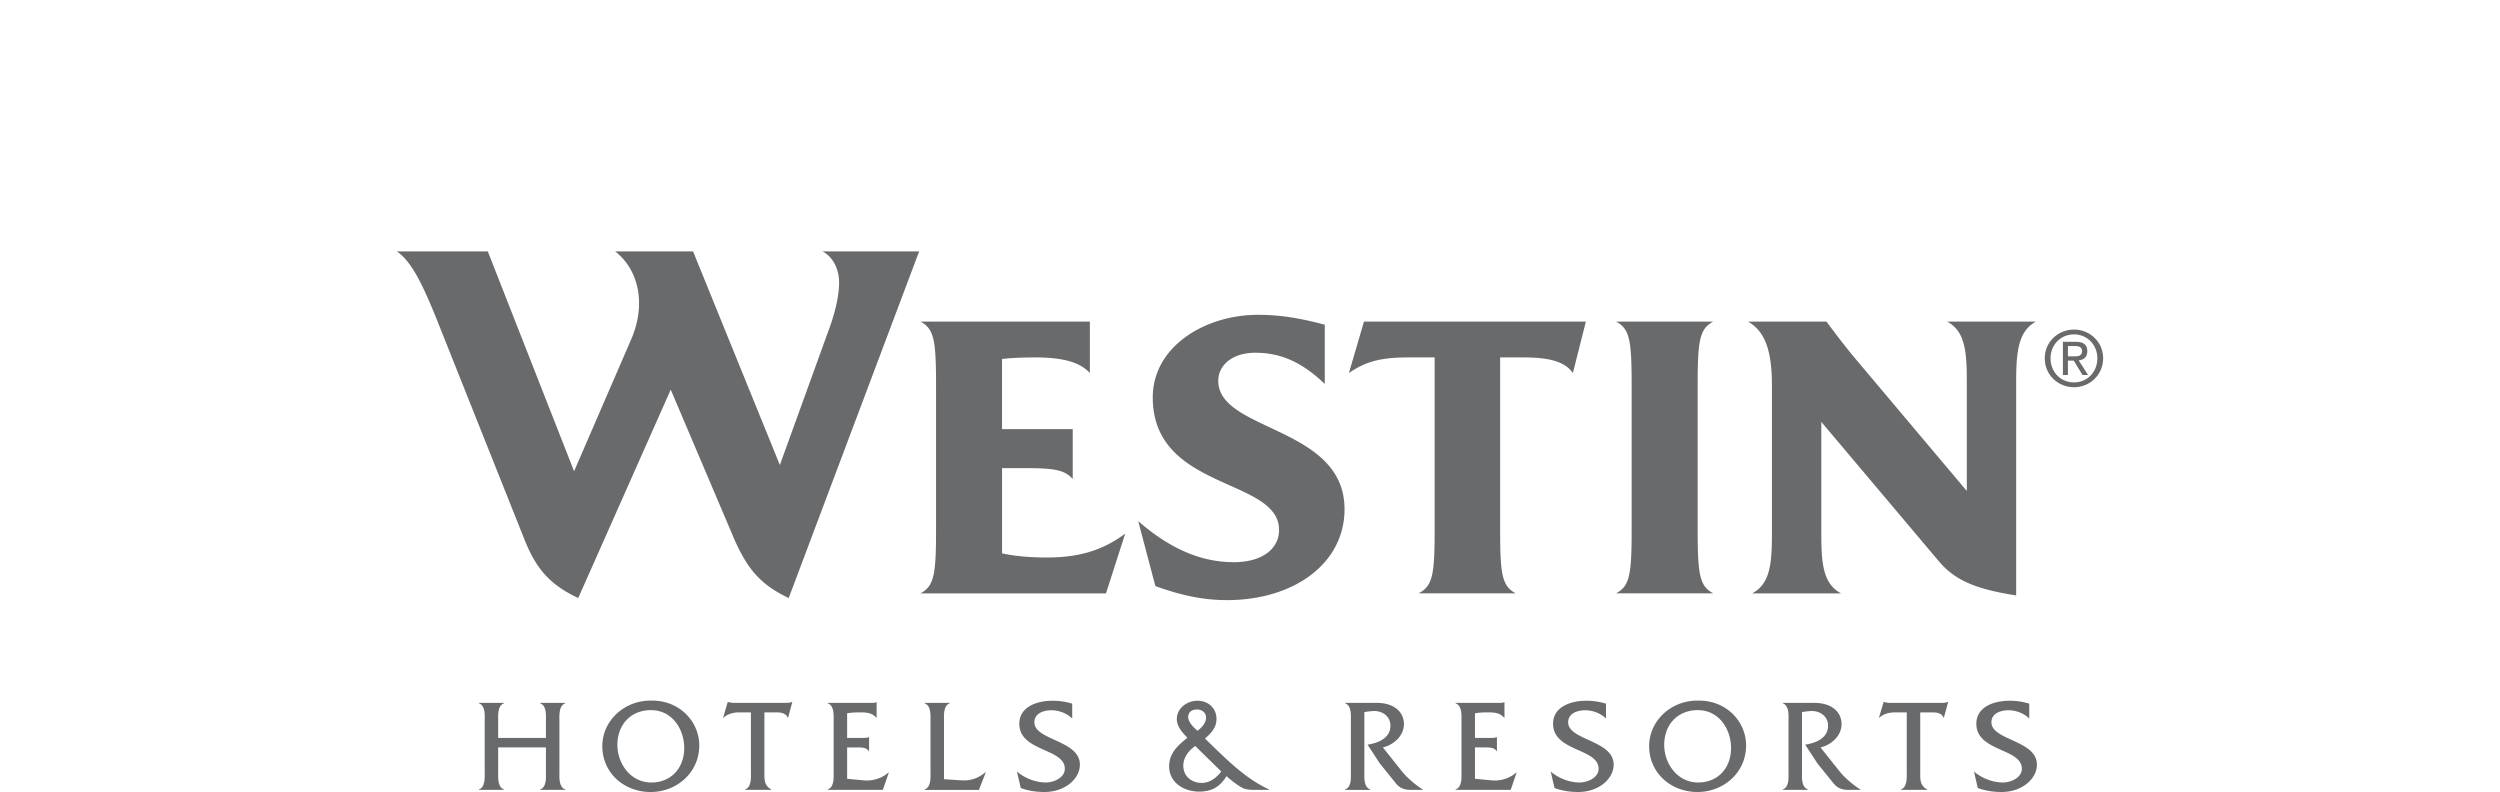 <svg height="792" viewBox="0 -44.205 300 139.25" width="2500" xmlns="http://www.w3.org/2000/svg"><path d="m91.826 0h-16.993c1.825.915 2.923 3.106 2.923 5.483 0 2.191-.64 5.207-1.92 8.587l-8.497 23.482-15.258-37.552h-13.704c3.836 2.923 5.663 8.863 2.83 15.441l-10.047 23.209-15.17-38.65h-15.99c2.56 1.737 4.478 5.756 6.762 11.33l15.624 39.196c2.101 5.3 4.478 8.04 9.502 10.417l16.264-36.639 11.147 26.222c2.284 5.21 4.568 8.04 9.595 10.417zm36.232 49.614c-3.928 2.923-8.04 4.202-13.796 4.202-3.107 0-5.847-.274-7.858-.733v-14.982h4.202c5.117 0 6.852.366 8.224 1.918v-8.77h-12.426v-12.335s1.918-.276 5.847-.276c4.57 0 7.767.732 9.595 2.743v-9.046h-29.787c2.376 1.279 2.742 3.197 2.742 11.147v25.492c0 7.948-.366 9.868-2.742 11.147h32.62zm38.562-4.294c0-14.62-22.202-13.615-22.202-22.57 0-2.65 2.376-4.934 6.488-4.934 4.385 0 8.13 1.554 12.242 5.483v-10.417c-4.201-1.096-7.584-1.735-11.786-1.735-9.136 0-18.457 5.483-18.457 14.529 0 16.444 22.203 14.07 22.203 23.296 0 3.29-2.923 5.666-7.95 5.666-5.664 0-11.147-2.284-16.81-7.218l3.013 11.42c4.57 1.645 8.407 2.467 12.611 2.467 11.696 0 20.649-6.396 20.649-15.988m42.432-32.984h-39.014l-2.65 9.046c2.924-2.011 5.574-2.743 10.415-2.743h4.66v30.336c0 7.948-.365 9.868-2.832 11.147h17.086c-2.375-1.279-2.74-3.2-2.74-11.147v-30.336h4.111c4.295 0 7.218.64 8.68 2.743zm22.396 47.785c-2.377-1.278-2.74-3.196-2.74-11.146v-25.494c0-7.947.363-9.868 2.74-11.146h-17.087c2.377 1.278 2.74 3.199 2.74 11.146v25.493c0 7.95-.363 9.868-2.74 11.147zm56.731-47.785h-15.62c3.106 1.645 3.47 5.117 3.47 10.417v19.368l-20.01-23.756a146.27 146.27 0 0 1 -4.66-6.03h-13.795c2.83 1.646 4.202 4.752 4.202 11.238v26.132c0 5.3-.366 8.772-3.472 10.417h15.624c-3.106-1.645-3.472-5.117-3.472-10.417v-19.734l20.648 24.485c2.924 3.472 6.672 4.934 13.614 6.032v-37.735c0-5.3.456-8.772 3.472-10.417m-261.971 74.873v4.21c0 1.046.162 2.745-1.023 3.185v.07h4.441v-.07c-1.186-.44-1.046-2.14-1.046-3.186v-8.79c0-1.047-.14-2.746 1.046-3.187v-.07h-4.441v.07c1.185.441 1.023 2.14 1.023 3.21v2.884h-8.396v-2.884c0-1.07-.14-2.769 1.023-3.21v-.07h-4.417v.07c1.186.441 1.023 2.14 1.023 3.187v8.79c0 1.047.14 2.746-1.023 3.186v.07h4.418v-.07c-1.162-.44-1.023-2.14-1.023-3.186v-4.21zm18.472-6.558c3.676 0 5.84 3.28 5.84 6.674 0 3.465-2.26 6.048-5.793 6.048-3.65 0-5.955-3.349-5.955-6.605 0-3.513 2.304-6.117 5.908-6.117m.163-1.675c-4.883-.117-8.721 3.583-8.721 7.999 0 4.769 3.884 8.071 8.488 8.071 4.628 0 8.559-3.441 8.559-8.185 0-4.186-3.441-7.909-8.326-7.885m19.779 2.069h2.093c.768 0 1.696.116 2 .93h.07l.745-2.768h-.07c-.304.142-.675.165-1.072.165h-9.255c-.304-.046-.606-.046-.884-.165h-.07l-.814 2.769h.07c.721-.676 1.768-.93 2.768-.93h2.047v10.372c0 1.047.14 2.746-1.023 3.187v.07h4.604v-.07c-1.233-.722-1.21-1.627-1.21-2.955zm14.544 6.164h1.722c.72 0 1.696-.024 2.07.652h.07v-2.465h-.07c-.28.14-.652.14-1.023.14h-2.769v-4.329c.745-.139 1.56-.162 2.372-.162 1.07 0 2.023.095 2.745.93h.07v-2.72h-.07c-.301.163-.698.117-1.093.117h-7.442v.07c1.186.44 1.047 2.139 1.047 3.209v8.767c0 1.046.139 2.768-1.047 3.186v.07h9.698l1.046-3.047h-.069c-1.163 1.023-2.769 1.513-4.302 1.374l-2.955-.279v-5.514zm17.032 5.582v-10.14c0-1.047-.163-2.766 1.023-3.21v-.07h-4.442v.07c1.186.444 1.047 2.14 1.047 3.21v8.77c0 1.044.14 2.766-1.047 3.186v.07h9.56l1.208-3.094h-.07c-1.162.977-2.536 1.51-4.116 1.418zm22.543-13.28a11.71 11.71 0 0 0 -3.465-.51c-2.838 0-5.839 1.113-5.839 4.044 0 4.932 8.002 4.28 8.002 7.91 0 1.626-2 2.417-3.326 2.417-1.815 0-3.722-.745-5.094-1.93l.673 2.907c1.328.487 2.746.696 4.164.696 3.63 0 6.233-2.322 6.233-4.813 0-4.302-8-4.256-8-7.442 0-1.606 1.674-2.116 3.001-2.116 1.302 0 2.743.533 3.65 1.464zm26.206 11.93c-.815 1.07-2 2.001-3.419 2.001-1.791 0-3.255-1.14-3.255-3.047 0-1.443.953-2.627 2.093-3.441zm-4.187-7.163c-.626-.557-1.626-1.487-1.626-2.418 0-.884.696-1.325 1.533-1.325.861 0 1.604.534 1.604 1.418 0 .954-.766 1.791-1.51 2.325m12.605 10.397v-.07c-4.395-2.024-7.814-5.627-11.278-8.953 1.067-.954 2.02-1.908 2.02-3.444 0-1.93-1.487-3.21-3.348-3.21-1.815 0-3.627 1.305-3.627 3.233 0 1.302 1 2.398 1.859 3.28-1.696 1.35-3.21 2.722-3.21 5.024 0 2.884 2.63 4.441 5.257 4.441 2.235 0 3.652-.812 4.838-2.722.722.699 1.931 1.606 2.769 2.05.626.324 1.371.37 2.186.37h2.534zm13.345-15.304v.07c1.186.443 1.023 2.14 1.023 3.21v8.767c0 1.046.163 2.768-1.023 3.188v.07h4.442v-.07c-1.186-.42-1.047-2.116-1.047-3.188v-10.418a11.83 11.83 0 0 1 1.583-.188c1.557-.07 3 .907 3 2.583 0 2.186-2.162 3.047-4.024 3.326l2.14 3.279 2.836 3.51c.698.862 1.466 1.166 2.699 1.166h2.14c-1.326-.838-2.793-2.047-3.767-3.259l-3.351-4.21c1.907-.44 3.699-2.046 3.699-4.093 0-2.114-1.699-3.743-4.813-3.743zm22.842 7.838h1.722c.72 0 1.696-.024 2.07.652h.07v-2.465h-.07c-.281.14-.652.14-1.024.14h-2.768v-4.329c.742-.139 1.56-.162 2.371-.162 1.07 0 2.024.095 2.746.93h.07v-2.72h-.07c-.302.163-.699.117-1.093.117h-7.442v.07c1.185.44 1.046 2.139 1.046 3.209v8.767c0 1.046.14 2.768-1.046 3.186v.07h9.698l1.046-3.047h-.07c-1.162 1.023-2.768 1.513-4.302 1.374l-2.954-.279v-5.514zm23.035-7.698a11.71 11.71 0 0 0 -3.464-.51c-2.838 0-5.84 1.113-5.84 4.044 0 4.932 8.003 4.28 8.003 7.91 0 1.626-2 2.417-3.328 2.417-1.813 0-3.72-.745-5.092-1.93l.673 2.907c1.328.487 2.746.696 4.163.696 3.63 0 6.234-2.322 6.234-4.813 0-4.302-8-4.256-8-7.442 0-1.606 1.674-2.116 2.999-2.116 1.304 0 2.745.533 3.652 1.464zm16.148 1.14c3.676 0 5.839 3.28 5.839 6.674 0 3.465-2.259 6.048-5.793 6.048-3.653 0-5.955-3.349-5.955-6.605 0-3.513 2.302-6.117 5.909-6.117m.162-1.675c-4.885-.117-8.721 3.583-8.721 7.999 0 4.769 3.885 8.071 8.489 8.071 4.627 0 8.558-3.441 8.558-8.185 0-4.186-3.441-7.909-8.326-7.885m14.758.395v.07c1.186.443 1.023 2.14 1.023 3.21v8.767c0 1.046.163 2.768-1.023 3.188v.07h4.442v-.07c-1.186-.42-1.047-2.116-1.047-3.188v-10.418a11.83 11.83 0 0 1 1.583-.188c1.557-.07 3 .907 3 2.583 0 2.186-2.162 3.047-4.024 3.326l2.14 3.279 2.836 3.51c.698.862 1.466 1.166 2.699 1.166h2.14c-1.326-.838-2.79-2.047-3.767-3.259l-3.349-4.21c1.905-.44 3.697-2.046 3.697-4.093 0-2.114-1.696-3.743-4.813-3.743zm24.185 1.674h2.093c.769 0 1.7.116 2 .93h.07l.745-2.768h-.07c-.303.142-.675.165-1.069.165h-9.257c-.302-.046-.603-.046-.884-.165h-.07l-.814 2.769h.072c.719-.676 1.766-.93 2.766-.93h2.047v10.372c0 1.047.139 2.746-1.024 3.187v.07h4.607v-.07c-1.235-.722-1.212-1.627-1.212-2.955zm19.167-1.534a11.71 11.71 0 0 0 -3.465-.51c-2.838 0-5.839 1.113-5.839 4.044 0 4.932 8 4.28 8 7.91 0 1.626-1.999 2.417-3.324 2.417-1.814 0-3.722-.745-5.094-1.93l.673 2.907c1.328.487 2.746.696 4.164.696 3.63 0 6.233-2.322 6.233-4.813 0-4.302-8-4.256-8-7.442 0-1.606 1.674-2.116 3.001-2.116 1.3 0 2.743.533 3.65 1.464zm6.8-61.063v-1.81h1.207c.616 0 1.273.135 1.273.859 0 .897-.67.951-1.42.951zm0 .75h1.019l1.541 2.532h.99l-1.66-2.573c.859-.106 1.516-.562 1.516-1.606 0-1.152-.686-1.663-2.065-1.663h-2.225v5.842h.885zm1.073 4.677c2.76 0 5.117-2.145 5.117-5.079 0-2.908-2.356-5.052-5.117-5.052-2.787 0-5.145 2.144-5.145 5.052 0 2.934 2.358 5.079 5.145 5.079m-4.127-5.079c0-2.397 1.81-4.207 4.127-4.207 2.292 0 4.099 1.81 4.099 4.207 0 2.439-1.807 4.236-4.1 4.236-2.317 0-4.126-1.797-4.126-4.236" fill="#696A6C"/></svg>
